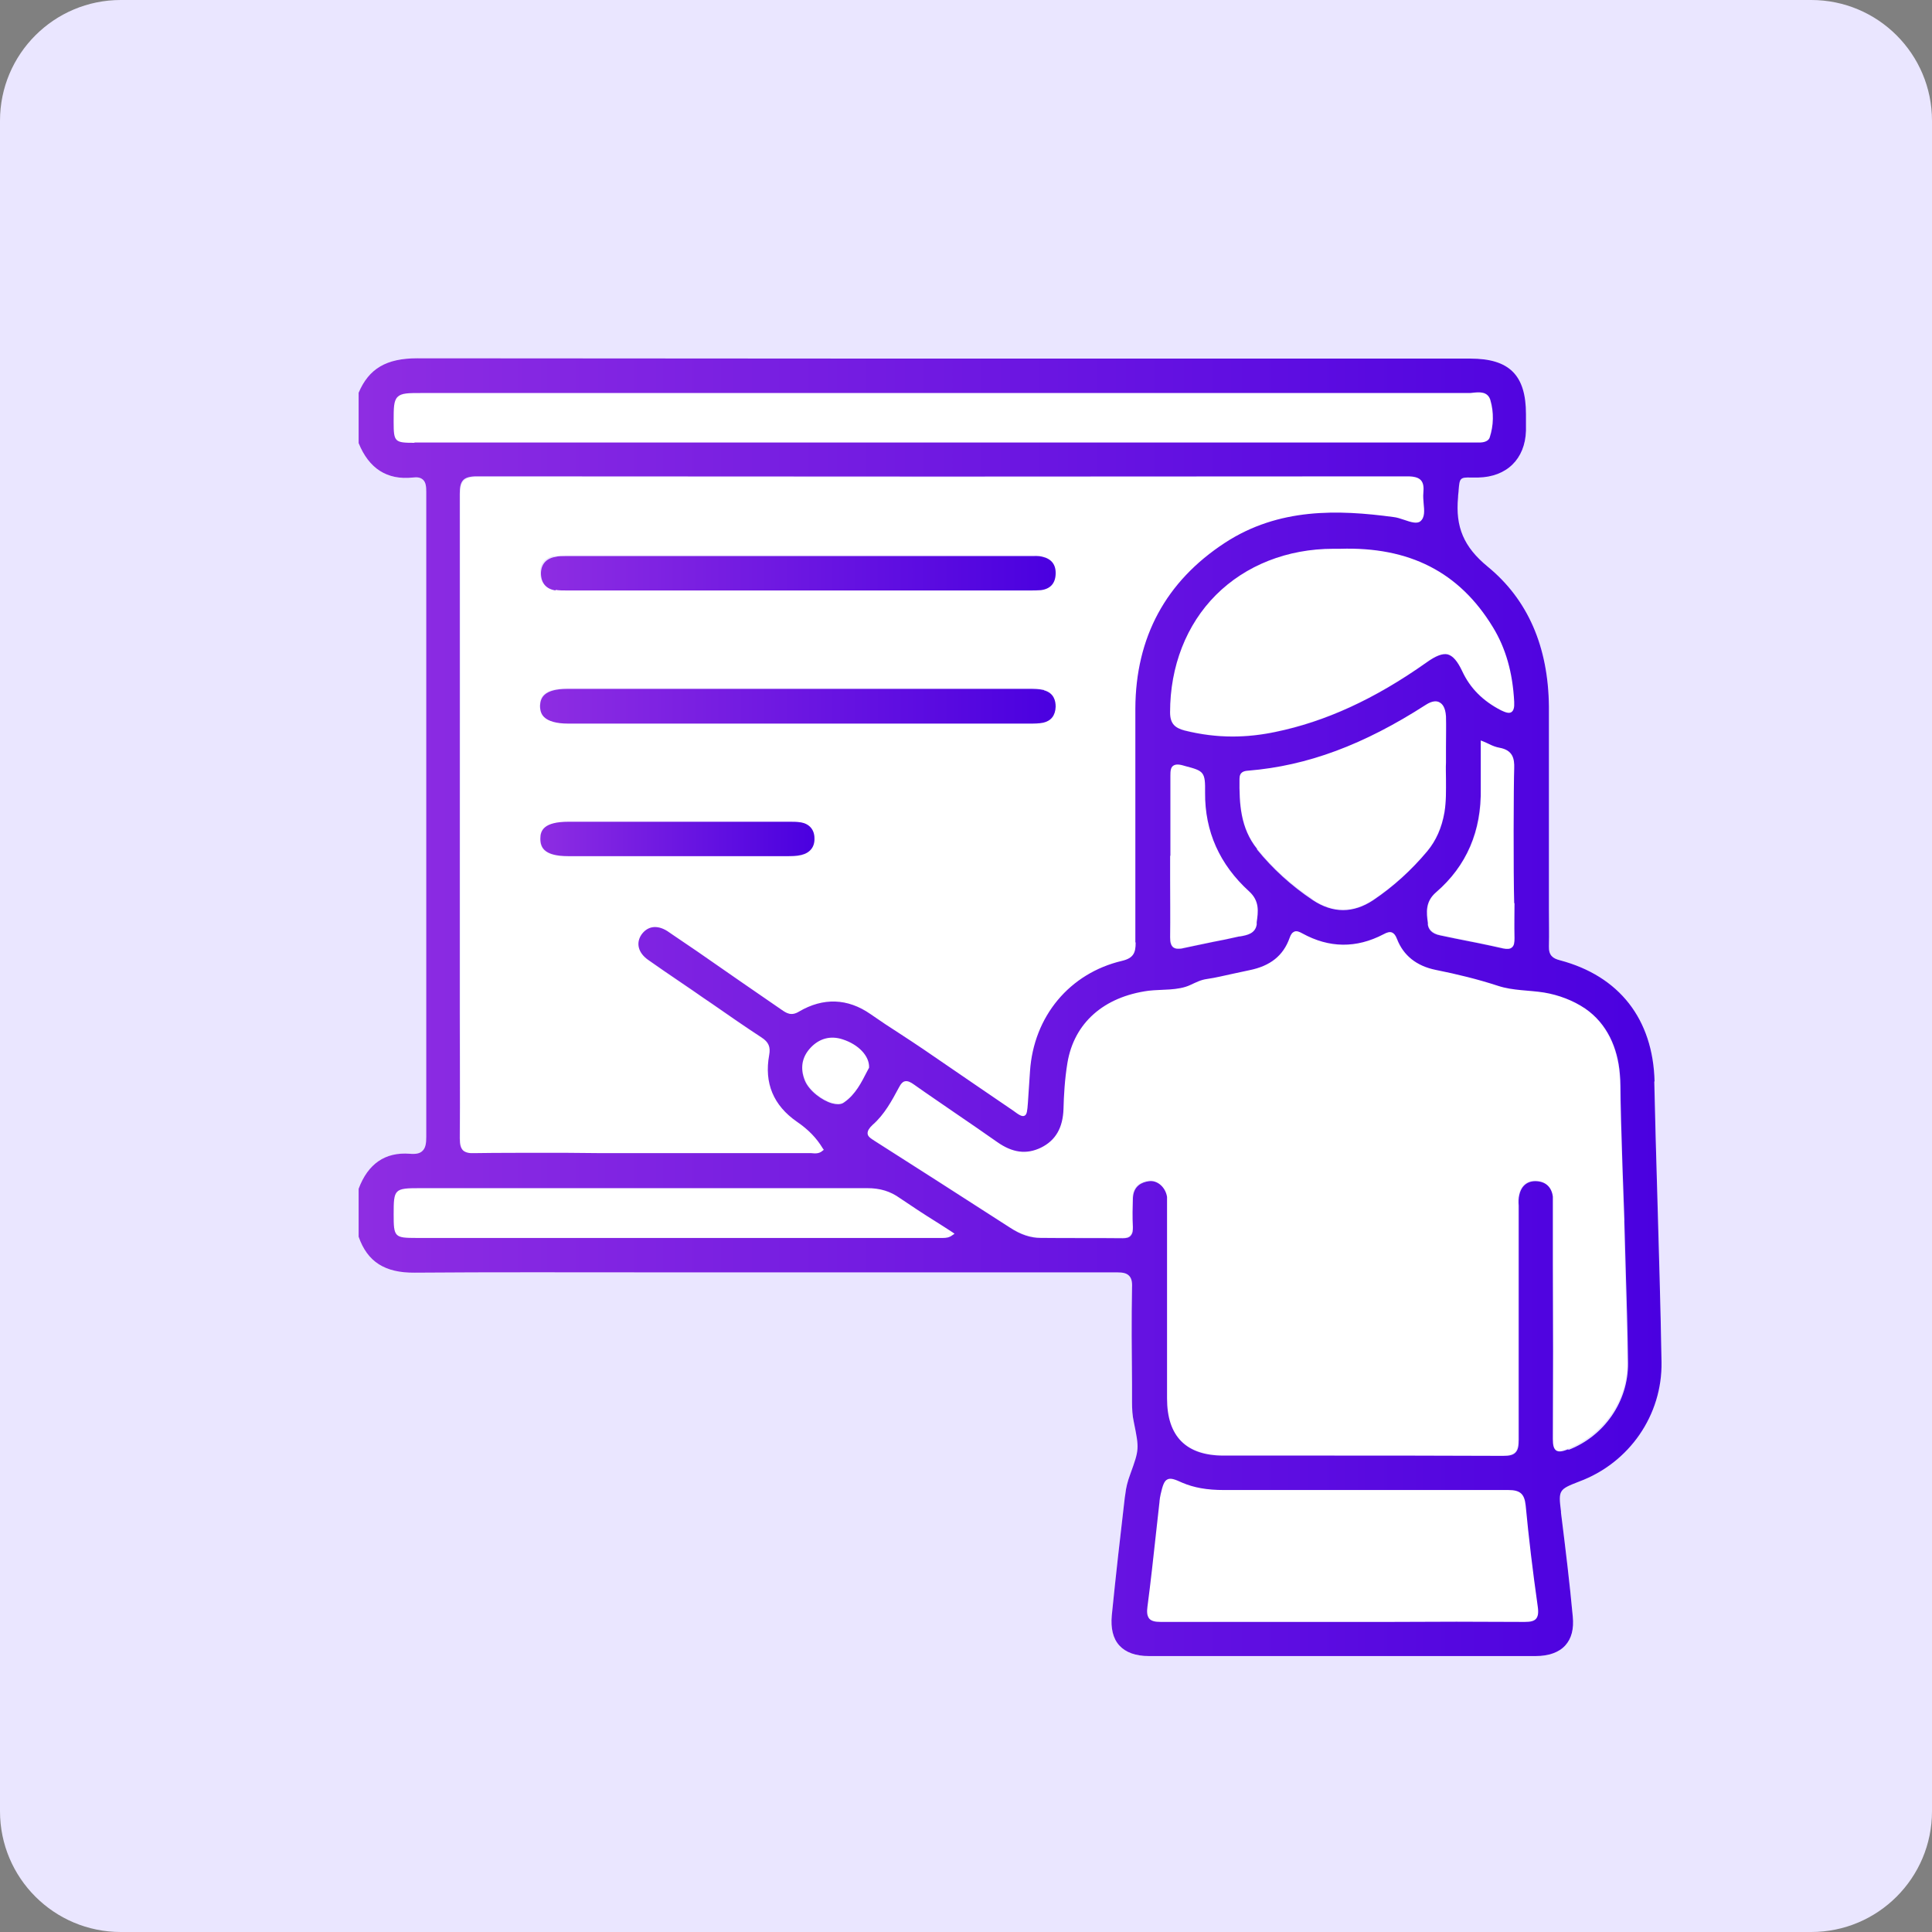<svg width="64" height="64" viewBox="0 0 64 64" fill="none" xmlns="http://www.w3.org/2000/svg">
<rect x="0" y="0" width="64" height="64" fill="#808080" stroke="none"/>
<path d="M60 0H4C1.791 0 0 1.791 0 4V60C0 62.209 1.791 64 4 64H60C62.209 64 64 62.209 64 60V4C64 1.791 62.209 0 60 0Z" fill="#EAE6FF"/>
<path d="M49.69 24.75C49.58 24.73 49.47 24.68 49.35 24.63C49.29 24.6 49.22 24.57 49.15 24.54L49.07 24.51V24.6C49.07 24.77 49.07 24.93 49.07 25.09C49.07 25.44 49.07 25.77 49.07 26.1C49.1 27.51 48.6 28.67 47.59 29.54C47.23 29.85 47.27 30.21 47.31 30.56V30.62C47.33 30.74 47.42 30.91 47.73 30.97L48.21 31.07C48.73 31.18 49.27 31.28 49.8 31.4C49.94 31.43 50.03 31.42 50.09 31.37C50.17 31.31 50.18 31.2 50.18 31.06C50.18 30.62 50.18 30.25 50.18 29.89C50.16 28.89 50.16 25.91 50.18 25.41C50.19 25.1 50.14 24.81 49.69 24.73V24.75Z" fill="white"/>
<path d="M26.86 34.69C26.57 35 26.51 35.38 26.67 35.77C26.81 36.12 27.25 36.44 27.57 36.53C27.64 36.55 27.71 36.56 27.77 36.56C27.85 36.56 27.92 36.54 27.97 36.5C28.35 36.24 28.55 35.83 28.73 35.48L28.79 35.35V35.32C28.81 34.94 28.45 34.56 27.92 34.39C27.51 34.26 27.15 34.36 26.86 34.67V34.69Z" fill="white"/>
<path d="M40.6 18.001C42.38 16.841 44.34 16.901 46.19 17.151C46.29 17.161 46.41 17.201 46.53 17.241C46.76 17.321 46.95 17.381 47.07 17.291C47.23 17.161 47.2 16.931 47.18 16.701C47.17 16.581 47.16 16.461 47.17 16.361C47.2 16.151 47.17 16.021 47.09 15.931C47.01 15.841 46.87 15.801 46.64 15.801C36.41 15.811 26.04 15.811 15.82 15.801C15.59 15.801 15.46 15.841 15.37 15.921C15.27 16.021 15.25 16.171 15.25 16.381C15.26 20.601 15.26 24.881 15.25 29.031V33.571C15.25 34.931 15.25 36.341 15.25 37.731C15.25 37.941 15.28 38.061 15.36 38.131C15.44 38.201 15.55 38.231 15.74 38.221C16.03 38.201 18.79 38.201 19.93 38.221H22.14C23.69 38.221 25.24 38.221 26.79 38.221C26.79 38.221 26.86 38.221 26.89 38.221C27.01 38.231 27.14 38.241 27.27 38.141L27.31 38.111L27.28 38.071C27.07 37.721 26.8 37.441 26.42 37.181C25.64 36.641 25.33 35.901 25.5 34.971C25.55 34.701 25.48 34.551 25.25 34.391C24.7 34.031 24.15 33.641 23.62 33.281C23.41 33.131 23.2 32.991 22.98 32.841C22.82 32.731 22.67 32.631 22.51 32.521C22.17 32.291 21.82 32.051 21.48 31.811C21.16 31.581 21.08 31.261 21.27 30.981C21.46 30.701 21.78 30.651 22.12 30.861C22.18 30.901 22.25 30.941 22.31 30.991L23.12 31.541C24.05 32.181 24.98 32.821 25.91 33.471C26.07 33.581 26.23 33.691 26.49 33.531C27.29 33.061 28.1 33.081 28.85 33.611C29.17 33.841 29.51 34.061 29.84 34.271C30.09 34.431 30.35 34.601 30.61 34.781C31.17 35.161 31.73 35.551 32.29 35.931C32.72 36.221 33.15 36.521 33.58 36.811C33.79 36.951 33.88 37.021 33.96 36.981C34.04 36.941 34.05 36.821 34.07 36.561C34.1 36.211 34.12 35.861 34.14 35.511C34.26 33.691 35.46 32.251 37.19 31.851C37.57 31.761 37.64 31.581 37.64 31.251C37.63 28.411 37.63 25.881 37.64 23.511C37.65 21.141 38.65 19.301 40.61 18.021L40.6 18.001ZM18.36 18.431C18.48 18.401 18.61 18.401 18.74 18.401H18.77C23.88 18.401 28.99 18.401 34.1 18.401H34.14C34.26 18.401 34.39 18.401 34.5 18.421C34.81 18.491 34.96 18.681 34.95 18.991C34.94 19.301 34.77 19.491 34.46 19.531C34.34 19.551 34.21 19.551 34.08 19.541H34C31.89 19.541 29.78 19.541 27.66 19.541H25.13C23.03 19.541 20.93 19.541 18.83 19.541H18.76C18.63 19.541 18.5 19.541 18.38 19.521C18.07 19.481 17.9 19.291 17.89 18.981C17.88 18.681 18.04 18.481 18.35 18.411L18.36 18.431ZM26.54 28.331C26.38 28.371 26.21 28.371 26.05 28.371C23.64 28.371 21.23 28.371 18.82 28.371C18.42 28.371 18.16 28.301 18.02 28.161C17.93 28.071 17.89 27.951 17.89 27.791C17.89 27.511 18.01 27.231 18.83 27.231H23.34C24.26 27.231 25.18 27.231 26.1 27.231H26.15C26.27 27.231 26.4 27.231 26.51 27.251C26.8 27.301 26.96 27.491 26.96 27.781C26.96 28.071 26.82 28.271 26.53 28.331H26.54ZM34.55 23.921C34.4 23.951 34.25 23.951 34.09 23.951H34.06C28.98 23.951 23.89 23.951 18.81 23.951C18.42 23.951 18.15 23.881 18.01 23.731C17.92 23.641 17.88 23.521 17.88 23.361C17.88 23.101 18 22.801 18.79 22.801H24.49H28C30.01 22.801 32.02 22.801 34.04 22.801H34.07C34.24 22.801 34.41 22.801 34.57 22.841C34.9 22.931 34.96 23.181 34.95 23.381C34.95 23.661 34.8 23.841 34.54 23.911L34.55 23.921Z" fill="white"/>
<path d="M38.87 31.369C38.87 31.369 38.96 31.419 39.03 31.419C39.08 31.419 39.14 31.419 39.21 31.399C39.54 31.319 39.88 31.249 40.21 31.189C40.47 31.139 40.72 31.089 40.98 31.029C41.02 31.029 41.06 31.009 41.1 31.009C41.32 30.969 41.59 30.929 41.63 30.619V30.539C41.69 30.199 41.74 29.839 41.39 29.519C40.41 28.629 39.92 27.529 39.93 26.249C39.93 25.549 39.89 25.519 39.28 25.369L39.21 25.349C39.04 25.309 38.94 25.309 38.87 25.359C38.79 25.419 38.78 25.529 38.78 25.689C38.78 26.339 38.78 26.999 38.78 27.629C38.78 27.869 38.78 28.109 38.78 28.339C38.78 28.589 38.78 28.849 38.78 29.099C38.78 29.739 38.78 30.389 38.78 31.039C38.78 31.209 38.81 31.309 38.88 31.369H38.87Z" fill="white"/>
<path d="M43.49 29.799C43.82 30.019 44.16 30.129 44.49 30.129C44.82 30.129 45.16 30.019 45.49 29.799C46.16 29.349 46.77 28.809 47.28 28.179C47.57 27.829 47.75 27.409 47.85 26.889C47.92 26.519 47.91 26.159 47.9 25.809C47.9 25.609 47.9 25.419 47.9 25.239C47.9 25.059 47.9 24.889 47.9 24.729C47.9 24.379 47.9 24.039 47.9 23.709C47.89 23.419 47.78 23.299 47.69 23.249C47.61 23.209 47.46 23.179 47.23 23.329C45.17 24.649 43.31 25.339 41.35 25.509C41.2 25.519 41.06 25.549 41.06 25.779C41.06 26.609 41.09 27.419 41.64 28.099C42.15 28.739 42.77 29.299 43.49 29.779V29.799Z" fill="white"/>
<path d="M48.93 14.66H49.03C49.24 14.66 49.31 14.57 49.34 14.49C49.47 14.09 49.48 13.66 49.36 13.25C49.27 12.96 48.99 12.99 48.79 13.01C48.73 13.01 48.68 13.02 48.63 13.02C38.36 13.02 28.09 13.02 17.81 13.02H13.96C13.51 13.02 13.29 13.02 13.16 13.15C13.03 13.28 13.03 13.51 13.03 13.97C13.03 14.64 13.06 14.67 13.72 14.67H48.64C48.73 14.67 48.83 14.67 48.92 14.67L48.93 14.66Z" fill="white"/>
<path d="M53.79 40.44V40.38C53.79 40.38 53.67 37 53.66 35.96C53.66 35.83 53.66 35.69 53.64 35.56C53.57 34.7 53.22 33.89 52.49 33.39C52.09 33.12 51.61 32.94 51.13 32.86C50.62 32.78 50.1 32.81 49.61 32.64C48.93 32.42 48.24 32.25 47.54 32.11C46.9 31.98 46.47 31.64 46.26 31.09C46.21 30.96 46.16 30.9 46.09 30.87C46.01 30.84 45.92 30.87 45.81 30.93C44.91 31.4 44.01 31.39 43.12 30.9C43.03 30.85 42.94 30.81 42.86 30.84C42.8 30.86 42.75 30.93 42.7 31.05C42.49 31.63 42.05 31.98 41.37 32.12C41.18 32.16 40.99 32.2 40.81 32.24C40.53 32.3 40.26 32.37 39.97 32.41C39.75 32.44 39.61 32.52 39.41 32.61C39.01 32.79 38.46 32.75 38.03 32.8C36.54 33 35.56 33.87 35.34 35.19C35.25 35.73 35.22 36.29 35.21 36.71C35.19 37.34 34.94 37.77 34.46 38C33.99 38.23 33.53 38.17 33.01 37.81C32.55 37.49 32.08 37.16 31.62 36.85C31.17 36.54 30.71 36.23 30.26 35.91C30.15 35.83 30.05 35.77 29.96 35.8C29.88 35.82 29.82 35.88 29.75 36.02C29.53 36.44 29.28 36.9 28.89 37.24C28.76 37.35 28.71 37.43 28.72 37.52C28.72 37.63 28.83 37.69 28.96 37.78C30.3 38.63 31.77 39.57 33.44 40.65C33.79 40.87 34.12 40.98 34.46 40.99C35.36 40.99 36.26 40.99 37.17 41C37.3 41 37.38 40.97 37.43 40.92C37.5 40.84 37.51 40.73 37.51 40.63C37.5 40.3 37.5 39.98 37.51 39.66C37.53 39.26 37.81 39.14 38.04 39.11C38.32 39.07 38.6 39.31 38.64 39.63C38.65 39.72 38.65 39.81 38.64 39.91C38.64 39.94 38.64 39.97 38.64 40.01V46.31C38.64 47.56 39.27 48.19 40.51 48.2H43.37C45.47 48.2 47.64 48.2 49.77 48.21C49.98 48.21 50.1 48.18 50.18 48.1C50.27 48.01 50.29 47.87 50.29 47.67C50.28 45.59 50.29 43.48 50.29 41.44V40.01V39.92C50.29 39.8 50.29 39.67 50.31 39.56C50.39 39.25 50.59 39.09 50.89 39.11C51.19 39.13 51.38 39.31 51.42 39.62C51.43 39.72 51.43 39.83 51.42 39.93C51.42 39.97 51.42 40 51.42 40.04V41.85C51.42 43.75 51.42 45.72 51.42 47.65C51.42 47.86 51.45 47.98 51.53 48.03C51.62 48.09 51.75 48.06 51.93 47.99C53.12 47.53 53.92 46.38 53.9 45.12C53.89 44.03 53.85 42.92 53.82 41.85C53.81 41.37 53.79 40.9 53.78 40.42L53.79 40.44Z" fill="white"/>
<path d="M31.02 40.479C30.6 40.209 30.2 39.959 29.81 39.689C29.49 39.469 29.14 39.359 28.73 39.359H28.72C26.11 39.369 23.45 39.359 20.88 39.359H19.75C19.66 39.359 19.57 39.359 19.48 39.359C18.38 39.359 16.67 39.359 16.59 39.359H16.57C15.96 39.359 15.34 39.359 14.73 39.359H13.91C13.06 39.359 13.04 39.379 13.04 40.229C13.04 40.979 13.07 41.009 13.79 41.009H14.87C20.26 41.009 25.65 41.009 31.04 41.009C31.07 41.009 31.1 41.009 31.13 41.009C31.17 41.009 31.2 41.009 31.24 41.009C31.34 41.009 31.44 40.989 31.56 40.909L31.63 40.859L31.56 40.809C31.38 40.699 31.21 40.579 31.03 40.469L31.02 40.479Z" fill="white"/>
<path d="M44.17 18.17C42.64 18.17 41.26 18.71 40.28 19.7C39.3 20.68 38.76 22.06 38.76 23.59C38.76 23.99 38.94 24.11 39.24 24.19C39.76 24.32 40.29 24.39 40.83 24.39C41.29 24.39 41.76 24.34 42.24 24.24C43.9 23.9 45.54 23.15 47.25 21.94C47.57 21.71 47.79 21.63 47.96 21.67C48.13 21.71 48.27 21.88 48.44 22.23C48.71 22.79 49.13 23.21 49.72 23.52C49.85 23.59 49.98 23.64 50.07 23.58C50.14 23.53 50.17 23.43 50.16 23.24C50.11 22.27 49.88 21.46 49.45 20.76C48.34 18.94 46.69 18.1 44.4 18.17H44.17Z" fill="white"/>
<path d="M50.54 49.86C50.5 49.48 50.36 49.35 49.97 49.35C47.73 49.35 45.46 49.35 43.26 49.35C42.35 49.35 41.45 49.35 40.55 49.35C39.98 49.35 39.55 49.28 39.17 49.11C38.93 49.01 38.78 48.95 38.67 49C38.56 49.06 38.51 49.22 38.45 49.48C38.43 49.56 38.42 49.64 38.41 49.72V49.74C38.37 50.07 38.33 50.4 38.3 50.73C38.21 51.55 38.11 52.39 38.01 53.22C37.99 53.37 37.99 53.51 38.07 53.61C38.14 53.69 38.26 53.72 38.45 53.72C39.95 53.71 41.47 53.71 42.95 53.72C43.98 53.72 45.01 53.72 46.03 53.72C47.49 53.72 49 53.72 50.49 53.72H50.51C50.71 53.72 50.83 53.69 50.89 53.61C50.96 53.53 50.98 53.41 50.95 53.2C50.79 52 50.66 50.91 50.55 49.85L50.54 49.86Z" fill="white"/>
<path d="M54.81 35.829C54.76 33.759 53.64 32.329 51.67 31.809C51.44 31.749 51.3 31.649 51.31 31.349C51.32 30.929 51.31 30.519 51.31 30.109C51.31 30.059 51.31 29.999 51.31 29.949C51.31 29.539 51.31 26.169 51.31 25.759C51.31 24.989 51.31 24.189 51.31 23.409C51.29 21.419 50.61 19.859 49.28 18.769C48.49 18.119 48.21 17.459 48.3 16.479C48.3 16.379 48.32 16.299 48.32 16.229C48.35 15.839 48.37 15.809 48.73 15.819C48.8 15.819 48.88 15.819 48.97 15.819C49.91 15.799 50.52 15.209 50.55 14.269C50.55 14.139 50.55 14.009 50.55 13.879V13.719C50.55 12.429 50 11.879 48.71 11.879H41.57C32.48 11.879 23.07 11.879 13.82 11.869C12.8 11.869 12.22 12.209 11.88 13.009V14.679C12.22 15.519 12.82 15.909 13.67 15.819C13.83 15.799 13.93 15.819 14.01 15.889C14.11 15.979 14.12 16.129 14.12 16.299C14.12 17.919 14.12 19.539 14.12 21.159V22.669V25.629C14.12 29.569 14.12 33.649 14.12 37.659C14.12 37.869 14.1 38.029 13.99 38.129C13.91 38.209 13.77 38.239 13.57 38.219C12.76 38.159 12.19 38.549 11.88 39.379V40.969C12.17 41.799 12.75 42.169 13.74 42.159C16.32 42.139 18.94 42.149 21.48 42.149C22.45 42.149 23.42 42.149 24.4 42.149H26.98C30.26 42.149 33.66 42.149 37 42.149C37.21 42.149 37.32 42.179 37.4 42.259C37.48 42.339 37.51 42.459 37.5 42.649C37.48 43.719 37.49 44.799 37.5 45.849V46.449C37.5 46.659 37.51 46.889 37.56 47.109C37.74 47.999 37.74 48.009 37.44 48.839C37.35 49.079 37.3 49.289 37.28 49.479L37.26 49.609C37.11 50.889 36.96 52.209 36.83 53.509C36.79 53.939 36.87 54.279 37.08 54.509C37.29 54.739 37.62 54.859 38.06 54.859C42.33 54.859 46.6 54.859 50.87 54.859C51.3 54.859 51.64 54.739 51.85 54.509C52.06 54.279 52.14 53.959 52.1 53.549C52 52.469 51.87 51.389 51.71 50.109V50.069C51.62 49.359 51.64 49.339 52.31 49.079C53.98 48.459 55.07 46.869 55.04 45.119C55.01 43.269 54.95 41.399 54.9 39.579C54.86 38.329 54.83 37.069 54.8 35.819L54.81 35.829ZM50.17 29.909C50.17 30.259 50.16 30.629 50.17 31.079C50.17 31.219 50.16 31.329 50.08 31.389C50.02 31.439 49.93 31.449 49.79 31.419C49.26 31.299 48.72 31.189 48.2 31.089L47.72 30.989C47.4 30.929 47.32 30.759 47.3 30.639V30.579C47.25 30.229 47.21 29.869 47.57 29.559C48.58 28.689 49.08 27.529 49.05 26.119C49.05 25.789 49.05 25.459 49.05 25.109C49.05 24.949 49.05 24.779 49.05 24.619V24.529L49.13 24.559C49.2 24.589 49.27 24.619 49.33 24.649C49.45 24.709 49.56 24.749 49.67 24.769C50.12 24.849 50.17 25.139 50.16 25.449C50.14 25.959 50.13 28.929 50.16 29.929L50.17 29.909ZM38.77 28.349C38.77 28.109 38.77 27.869 38.77 27.639C38.77 26.999 38.77 26.339 38.77 25.699C38.77 25.539 38.78 25.429 38.86 25.369C38.93 25.319 39.03 25.309 39.2 25.359L39.27 25.379C39.88 25.539 39.93 25.569 39.92 26.259C39.91 27.539 40.4 28.639 41.38 29.529C41.73 29.849 41.68 30.199 41.63 30.549V30.629C41.58 30.929 41.31 30.979 41.09 31.019C41.05 31.019 41.01 31.029 40.97 31.039C40.72 31.099 40.46 31.149 40.2 31.199C39.87 31.269 39.53 31.339 39.2 31.409C39.13 31.429 39.07 31.429 39.02 31.429C38.95 31.429 38.9 31.409 38.86 31.379C38.79 31.319 38.76 31.219 38.76 31.049C38.77 30.399 38.76 29.749 38.76 29.109C38.76 28.859 38.76 28.599 38.76 28.349H38.77ZM41.64 28.119C41.09 27.429 41.05 26.629 41.06 25.799C41.06 25.569 41.21 25.539 41.35 25.529C43.31 25.369 45.18 24.669 47.23 23.349C47.46 23.199 47.61 23.219 47.69 23.269C47.78 23.319 47.88 23.429 47.9 23.729C47.91 24.059 47.9 24.389 47.9 24.749C47.9 24.909 47.9 25.079 47.9 25.259C47.89 25.439 47.9 25.629 47.9 25.829C47.9 26.179 47.91 26.539 47.85 26.909C47.76 27.429 47.57 27.849 47.28 28.199C46.76 28.819 46.16 29.369 45.49 29.819C45.16 30.039 44.82 30.149 44.49 30.149C44.16 30.149 43.82 30.039 43.49 29.819C42.77 29.339 42.15 28.769 41.64 28.139V28.119ZM49.45 20.769C49.88 21.469 50.11 22.279 50.16 23.249C50.17 23.439 50.14 23.539 50.07 23.589C49.98 23.649 49.85 23.589 49.72 23.529C49.12 23.219 48.7 22.799 48.44 22.239C48.28 21.899 48.13 21.729 47.96 21.679C47.79 21.639 47.57 21.719 47.25 21.949C45.54 23.159 43.9 23.909 42.24 24.249C41.76 24.349 41.29 24.399 40.83 24.399C40.29 24.399 39.76 24.329 39.24 24.199C38.95 24.119 38.76 23.999 38.76 23.599C38.76 22.069 39.3 20.689 40.28 19.709C41.26 18.729 42.64 18.179 44.17 18.179H44.4C46.69 18.109 48.34 18.949 49.45 20.769ZM37.62 31.229C37.62 31.559 37.55 31.739 37.17 31.829C35.43 32.239 34.24 33.669 34.12 35.489C34.1 35.839 34.07 36.189 34.05 36.539C34.03 36.799 34.02 36.919 33.94 36.959C33.86 36.999 33.76 36.939 33.56 36.789C33.13 36.499 32.7 36.199 32.27 35.909C31.71 35.529 31.15 35.139 30.59 34.759C30.34 34.589 30.08 34.419 29.82 34.249C29.49 34.039 29.16 33.819 28.83 33.589C28.08 33.069 27.27 33.039 26.47 33.509C26.21 33.669 26.05 33.559 25.89 33.449C24.96 32.809 24.03 32.169 23.1 31.519L22.29 30.969C22.23 30.929 22.16 30.879 22.1 30.839C21.76 30.629 21.45 30.679 21.25 30.959C21.06 31.239 21.14 31.559 21.46 31.789C21.8 32.029 22.15 32.269 22.49 32.499C22.65 32.609 22.8 32.709 22.96 32.819C23.17 32.969 23.38 33.109 23.6 33.259C24.13 33.629 24.68 34.009 25.23 34.369C25.46 34.519 25.53 34.679 25.48 34.949C25.31 35.879 25.62 36.619 26.4 37.159C26.78 37.419 27.05 37.699 27.26 38.049L27.29 38.089L27.25 38.119C27.13 38.229 26.99 38.209 26.87 38.199C26.84 38.199 26.8 38.199 26.77 38.199C25.22 38.199 23.67 38.199 22.12 38.199H19.91C18.77 38.179 16.01 38.189 15.72 38.199C15.54 38.209 15.42 38.179 15.34 38.109C15.26 38.029 15.23 37.909 15.23 37.709C15.24 36.319 15.23 34.909 15.23 33.549V32.129V29.009C15.23 24.859 15.23 20.579 15.23 16.359C15.23 16.159 15.25 15.999 15.35 15.899C15.43 15.819 15.57 15.779 15.8 15.779C26.03 15.789 36.4 15.789 46.62 15.779C46.85 15.779 46.99 15.819 47.07 15.909C47.15 15.999 47.17 16.129 47.15 16.339C47.14 16.439 47.15 16.559 47.16 16.679C47.18 16.899 47.21 17.139 47.05 17.269C46.94 17.359 46.74 17.299 46.51 17.219C46.39 17.179 46.27 17.139 46.17 17.129C44.32 16.879 42.36 16.819 40.58 17.979C38.62 19.259 37.62 21.109 37.61 23.469C37.61 25.829 37.61 28.359 37.61 31.209L37.62 31.229ZM28.79 35.339V35.369L28.72 35.499C28.54 35.849 28.34 36.259 27.96 36.519C27.91 36.559 27.84 36.579 27.76 36.579C27.7 36.579 27.64 36.569 27.56 36.549C27.24 36.459 26.8 36.139 26.66 35.789C26.5 35.389 26.56 35.019 26.85 34.709C27.14 34.399 27.51 34.299 27.91 34.429C28.44 34.599 28.8 34.979 28.79 35.359V35.339ZM13.73 14.669C13.07 14.669 13.04 14.639 13.04 13.969C13.04 13.509 13.04 13.279 13.17 13.149C13.3 13.019 13.52 13.019 13.97 13.019H17.82C28.09 13.019 38.36 13.019 48.64 13.019C48.69 13.019 48.74 13.019 48.8 13.009C49 12.989 49.28 12.959 49.37 13.249C49.49 13.659 49.48 14.089 49.35 14.489C49.33 14.559 49.25 14.649 49.04 14.659H48.94C48.85 14.659 48.75 14.659 48.66 14.659H13.73V14.669ZM31.56 40.909C31.45 40.999 31.34 41.009 31.24 41.009C31.2 41.009 31.17 41.009 31.13 41.009C31.1 41.009 31.07 41.009 31.04 41.009C25.65 41.009 20.26 41.009 14.87 41.009H13.79C13.07 41.009 13.04 40.979 13.04 40.229C13.04 39.389 13.06 39.359 13.91 39.359H14.73C15.34 39.359 15.96 39.359 16.57 39.359H16.59C16.67 39.359 18.37 39.359 19.48 39.359C19.57 39.359 19.66 39.359 19.75 39.359H20.88C23.45 39.359 26.11 39.359 28.72 39.359H28.73C29.15 39.359 29.49 39.459 29.81 39.689C30.21 39.959 30.6 40.219 31.02 40.479C31.19 40.589 31.37 40.699 31.55 40.819L31.62 40.869L31.55 40.919L31.56 40.909ZM50.89 53.619C50.82 53.699 50.71 53.729 50.51 53.729H50.49C49 53.719 47.49 53.719 46.03 53.729C45 53.729 43.98 53.729 42.95 53.729C41.48 53.729 39.95 53.729 38.45 53.729C38.26 53.729 38.14 53.699 38.07 53.619C37.99 53.519 37.99 53.379 38.01 53.229C38.12 52.399 38.21 51.559 38.3 50.739C38.34 50.409 38.37 50.079 38.41 49.749V49.729C38.42 49.649 38.43 49.569 38.45 49.489C38.51 49.229 38.56 49.059 38.67 49.009C38.78 48.949 38.93 49.009 39.17 49.119C39.55 49.279 39.97 49.359 40.55 49.359C41.45 49.359 42.36 49.359 43.26 49.359C45.46 49.359 47.73 49.359 49.97 49.359C50.36 49.359 50.5 49.489 50.54 49.869C50.64 50.929 50.77 52.019 50.94 53.219C50.97 53.429 50.95 53.549 50.88 53.629L50.89 53.619ZM51.95 48.009C51.77 48.079 51.64 48.109 51.55 48.049C51.47 47.989 51.44 47.879 51.44 47.669C51.45 45.739 51.45 43.769 51.44 41.869V40.059C51.44 40.059 51.44 39.989 51.44 39.949C51.44 39.849 51.44 39.739 51.44 39.639C51.4 39.329 51.21 39.149 50.91 39.129C50.61 39.109 50.4 39.269 50.33 39.579C50.3 39.689 50.3 39.819 50.31 39.939V40.029V41.459C50.31 43.499 50.31 45.609 50.31 47.689C50.31 47.889 50.29 48.029 50.2 48.119C50.12 48.199 50 48.229 49.79 48.229C47.66 48.219 45.49 48.219 43.39 48.219H40.53C39.29 48.219 38.66 47.579 38.66 46.329V40.029C38.66 40.029 38.66 39.969 38.66 39.929C38.66 39.829 38.66 39.739 38.66 39.649C38.61 39.329 38.34 39.089 38.06 39.129C37.83 39.159 37.55 39.279 37.53 39.679C37.52 39.989 37.51 40.319 37.53 40.649C37.53 40.739 37.53 40.859 37.45 40.939C37.4 40.999 37.31 41.019 37.19 41.019C36.29 41.009 35.39 41.019 34.48 41.009C34.14 41.009 33.81 40.899 33.46 40.669C31.78 39.589 30.32 38.649 28.98 37.799C28.84 37.709 28.74 37.649 28.74 37.539C28.74 37.459 28.79 37.369 28.91 37.259C29.3 36.919 29.55 36.449 29.77 36.039C29.84 35.899 29.91 35.829 29.98 35.819C30.07 35.799 30.17 35.849 30.28 35.929C30.73 36.249 31.18 36.549 31.64 36.869C32.1 37.179 32.57 37.509 33.03 37.829C33.54 38.189 34 38.249 34.48 38.019C34.97 37.779 35.21 37.359 35.23 36.729C35.24 36.309 35.27 35.749 35.36 35.209C35.58 33.889 36.56 33.019 38.05 32.819C38.48 32.769 39.03 32.819 39.43 32.629C39.63 32.539 39.77 32.459 39.99 32.429C40.27 32.389 40.55 32.319 40.83 32.259C41.02 32.219 41.21 32.179 41.39 32.139C42.08 31.999 42.51 31.659 42.72 31.069C42.76 30.949 42.81 30.889 42.88 30.859C42.96 30.829 43.05 30.869 43.14 30.919C44.03 31.409 44.93 31.419 45.83 30.949C45.94 30.889 46.03 30.859 46.11 30.889C46.18 30.919 46.23 30.979 46.28 31.109C46.49 31.649 46.92 31.999 47.56 32.129C48.26 32.269 48.96 32.439 49.63 32.659C50.12 32.819 50.65 32.799 51.15 32.879C51.63 32.959 52.11 33.139 52.51 33.409C53.24 33.909 53.59 34.719 53.66 35.579C53.67 35.709 53.68 35.849 53.68 35.979C53.68 37.019 53.81 40.399 53.81 40.399V40.459C53.82 40.939 53.84 41.409 53.85 41.889C53.88 42.959 53.92 44.069 53.93 45.159C53.94 46.419 53.15 47.569 51.96 48.029L51.95 48.009Z" fill="white"/>
<path d="M54.81 35.829C54.76 33.759 53.64 32.329 51.67 31.809C51.44 31.749 51.3 31.649 51.31 31.349C51.32 30.929 51.31 30.519 51.31 30.109C51.31 30.059 51.31 29.999 51.31 29.949C51.31 29.539 51.31 26.169 51.31 25.759C51.31 24.989 51.31 24.189 51.31 23.409C51.29 21.419 50.61 19.859 49.28 18.769C48.49 18.119 48.21 17.459 48.3 16.479C48.3 16.379 48.32 16.299 48.32 16.229C48.35 15.839 48.37 15.809 48.73 15.819C48.8 15.819 48.88 15.819 48.97 15.819C49.91 15.799 50.52 15.209 50.55 14.269C50.55 14.139 50.55 14.009 50.55 13.879V13.719C50.55 12.429 50 11.879 48.71 11.879H41.57C32.48 11.879 23.07 11.879 13.82 11.869C12.8 11.869 12.22 12.209 11.88 13.009V14.679C12.22 15.519 12.82 15.909 13.67 15.819C13.83 15.799 13.93 15.819 14.01 15.889C14.11 15.979 14.12 16.129 14.12 16.299C14.12 17.919 14.12 19.539 14.12 21.159V22.669V25.629C14.12 29.569 14.12 33.649 14.12 37.659C14.12 37.869 14.1 38.029 13.99 38.129C13.91 38.209 13.77 38.239 13.57 38.219C12.76 38.159 12.19 38.549 11.88 39.379V40.969C12.17 41.799 12.75 42.169 13.74 42.159C16.32 42.139 18.94 42.149 21.48 42.149C22.45 42.149 23.42 42.149 24.4 42.149H26.98C30.26 42.149 33.66 42.149 37 42.149C37.21 42.149 37.32 42.179 37.4 42.259C37.48 42.339 37.51 42.459 37.5 42.649C37.48 43.719 37.49 44.799 37.5 45.849V46.449C37.5 46.659 37.51 46.889 37.56 47.109C37.74 47.999 37.74 48.009 37.44 48.839C37.35 49.079 37.3 49.289 37.28 49.479L37.26 49.609C37.11 50.889 36.96 52.209 36.83 53.509C36.79 53.939 36.87 54.279 37.08 54.509C37.29 54.739 37.62 54.859 38.06 54.859C42.33 54.859 46.6 54.859 50.87 54.859C51.3 54.859 51.64 54.739 51.85 54.509C52.06 54.279 52.14 53.959 52.1 53.549C52 52.469 51.87 51.389 51.71 50.109V50.069C51.62 49.359 51.64 49.339 52.31 49.079C53.98 48.459 55.07 46.869 55.04 45.119C55.01 43.269 54.95 41.399 54.9 39.579C54.86 38.329 54.83 37.069 54.8 35.819L54.81 35.829ZM50.17 29.909C50.17 30.259 50.16 30.629 50.17 31.079C50.17 31.219 50.16 31.329 50.08 31.389C50.02 31.439 49.93 31.449 49.79 31.419C49.26 31.299 48.72 31.189 48.2 31.089L47.72 30.989C47.4 30.929 47.32 30.759 47.3 30.639V30.579C47.25 30.229 47.21 29.869 47.57 29.559C48.58 28.689 49.08 27.529 49.05 26.119C49.05 25.789 49.05 25.459 49.05 25.109C49.05 24.949 49.05 24.779 49.05 24.619V24.529L49.13 24.559C49.2 24.589 49.27 24.619 49.33 24.649C49.45 24.709 49.56 24.749 49.67 24.769C50.12 24.849 50.17 25.139 50.16 25.449C50.14 25.959 50.13 28.929 50.16 29.929L50.17 29.909ZM38.77 28.349C38.77 28.109 38.77 27.869 38.77 27.639C38.77 26.999 38.77 26.339 38.77 25.699C38.77 25.539 38.78 25.429 38.86 25.369C38.93 25.319 39.03 25.309 39.2 25.359L39.27 25.379C39.88 25.539 39.93 25.569 39.92 26.259C39.91 27.539 40.4 28.639 41.38 29.529C41.73 29.849 41.68 30.199 41.63 30.549V30.629C41.58 30.929 41.31 30.979 41.09 31.019C41.05 31.019 41.01 31.029 40.97 31.039C40.72 31.099 40.46 31.149 40.2 31.199C39.87 31.269 39.53 31.339 39.2 31.409C39.13 31.429 39.07 31.429 39.02 31.429C38.95 31.429 38.9 31.409 38.86 31.379C38.79 31.319 38.76 31.219 38.76 31.049C38.77 30.399 38.76 29.749 38.76 29.109C38.76 28.859 38.76 28.599 38.76 28.349H38.77ZM41.64 28.119C41.09 27.429 41.05 26.629 41.06 25.799C41.06 25.569 41.21 25.539 41.35 25.529C43.31 25.369 45.18 24.669 47.23 23.349C47.46 23.199 47.61 23.219 47.69 23.269C47.78 23.319 47.88 23.429 47.9 23.729C47.91 24.059 47.9 24.389 47.9 24.749C47.9 24.909 47.9 25.079 47.9 25.259C47.89 25.439 47.9 25.629 47.9 25.829C47.9 26.179 47.91 26.539 47.85 26.909C47.76 27.429 47.57 27.849 47.28 28.199C46.76 28.819 46.16 29.369 45.49 29.819C45.16 30.039 44.82 30.149 44.49 30.149C44.16 30.149 43.82 30.039 43.49 29.819C42.77 29.339 42.15 28.769 41.64 28.139V28.119ZM49.45 20.769C49.88 21.469 50.11 22.279 50.16 23.249C50.17 23.439 50.14 23.539 50.07 23.589C49.98 23.649 49.85 23.589 49.72 23.529C49.12 23.219 48.7 22.799 48.44 22.239C48.28 21.899 48.13 21.729 47.96 21.679C47.79 21.639 47.57 21.719 47.25 21.949C45.54 23.159 43.9 23.909 42.24 24.249C41.76 24.349 41.29 24.399 40.83 24.399C40.29 24.399 39.76 24.329 39.24 24.199C38.95 24.119 38.76 23.999 38.76 23.599C38.76 22.069 39.3 20.689 40.28 19.709C41.26 18.729 42.64 18.179 44.17 18.179H44.4C46.69 18.109 48.34 18.949 49.45 20.769ZM37.62 31.229C37.62 31.559 37.55 31.739 37.17 31.829C35.43 32.239 34.24 33.669 34.12 35.489C34.1 35.839 34.07 36.189 34.05 36.539C34.03 36.799 34.02 36.919 33.94 36.959C33.86 36.999 33.76 36.939 33.56 36.789C33.13 36.499 32.7 36.199 32.27 35.909C31.71 35.529 31.15 35.139 30.59 34.759C30.34 34.589 30.08 34.419 29.82 34.249C29.49 34.039 29.16 33.819 28.83 33.589C28.08 33.069 27.27 33.039 26.47 33.509C26.21 33.669 26.05 33.559 25.89 33.449C24.96 32.809 24.03 32.169 23.1 31.519L22.29 30.969C22.23 30.929 22.16 30.879 22.1 30.839C21.76 30.629 21.45 30.679 21.25 30.959C21.06 31.239 21.14 31.559 21.46 31.789C21.8 32.029 22.15 32.269 22.49 32.499C22.65 32.609 22.8 32.709 22.96 32.819C23.17 32.969 23.38 33.109 23.6 33.259C24.13 33.629 24.68 34.009 25.23 34.369C25.46 34.519 25.53 34.679 25.48 34.949C25.31 35.879 25.62 36.619 26.4 37.159C26.78 37.419 27.05 37.699 27.26 38.049L27.29 38.089L27.25 38.119C27.13 38.229 26.99 38.209 26.87 38.199C26.84 38.199 26.8 38.199 26.77 38.199C25.22 38.199 23.67 38.199 22.12 38.199H19.91C18.77 38.179 16.01 38.189 15.72 38.199C15.54 38.209 15.42 38.179 15.34 38.109C15.26 38.029 15.23 37.909 15.23 37.709C15.24 36.319 15.23 34.909 15.23 33.549V32.129V29.009C15.23 24.859 15.23 20.579 15.23 16.359C15.23 16.159 15.25 15.999 15.35 15.899C15.43 15.819 15.57 15.779 15.8 15.779C26.03 15.789 36.4 15.789 46.62 15.779C46.85 15.779 46.99 15.819 47.07 15.909C47.15 15.999 47.17 16.129 47.15 16.339C47.14 16.439 47.15 16.559 47.16 16.679C47.18 16.899 47.21 17.139 47.05 17.269C46.94 17.359 46.74 17.299 46.51 17.219C46.39 17.179 46.27 17.139 46.17 17.129C44.32 16.879 42.36 16.819 40.58 17.979C38.62 19.259 37.62 21.109 37.61 23.469C37.61 25.829 37.61 28.359 37.61 31.209L37.62 31.229ZM28.79 35.339V35.369L28.72 35.499C28.54 35.849 28.34 36.259 27.96 36.519C27.91 36.559 27.84 36.579 27.76 36.579C27.7 36.579 27.64 36.569 27.56 36.549C27.24 36.459 26.8 36.139 26.66 35.789C26.5 35.389 26.56 35.019 26.85 34.709C27.14 34.399 27.51 34.299 27.91 34.429C28.44 34.599 28.8 34.979 28.79 35.359V35.339ZM13.73 14.669C13.07 14.669 13.04 14.639 13.04 13.969C13.04 13.509 13.04 13.279 13.17 13.149C13.3 13.019 13.52 13.019 13.97 13.019H17.82C28.09 13.019 38.36 13.019 48.64 13.019C48.69 13.019 48.74 13.019 48.8 13.009C49 12.989 49.28 12.959 49.37 13.249C49.49 13.659 49.48 14.089 49.35 14.489C49.33 14.559 49.25 14.649 49.04 14.659H48.94C48.85 14.659 48.75 14.659 48.66 14.659H13.73V14.669ZM31.56 40.909C31.45 40.999 31.34 41.009 31.24 41.009C31.2 41.009 31.17 41.009 31.13 41.009C31.1 41.009 31.07 41.009 31.04 41.009C25.65 41.009 20.26 41.009 14.87 41.009H13.79C13.07 41.009 13.04 40.979 13.04 40.229C13.04 39.389 13.06 39.359 13.91 39.359H14.73C15.34 39.359 15.96 39.359 16.57 39.359H16.59C16.67 39.359 18.37 39.359 19.48 39.359C19.57 39.359 19.66 39.359 19.75 39.359H20.88C23.45 39.359 26.11 39.359 28.72 39.359H28.73C29.15 39.359 29.49 39.459 29.81 39.689C30.21 39.959 30.6 40.219 31.02 40.479C31.19 40.589 31.37 40.699 31.55 40.819L31.62 40.869L31.55 40.919L31.56 40.909ZM50.89 53.619C50.82 53.699 50.71 53.729 50.51 53.729H50.49C49 53.719 47.49 53.719 46.03 53.729C45 53.729 43.98 53.729 42.95 53.729C41.48 53.729 39.95 53.729 38.45 53.729C38.26 53.729 38.14 53.699 38.07 53.619C37.99 53.519 37.99 53.379 38.01 53.229C38.12 52.399 38.21 51.559 38.3 50.739C38.34 50.409 38.37 50.079 38.41 49.749V49.729C38.42 49.649 38.43 49.569 38.45 49.489C38.51 49.229 38.56 49.059 38.67 49.009C38.78 48.949 38.93 49.009 39.17 49.119C39.55 49.279 39.97 49.359 40.55 49.359C41.45 49.359 42.36 49.359 43.26 49.359C45.46 49.359 47.73 49.359 49.97 49.359C50.36 49.359 50.5 49.489 50.54 49.869C50.64 50.929 50.77 52.019 50.94 53.219C50.97 53.429 50.95 53.549 50.88 53.629L50.89 53.619ZM51.95 48.009C51.77 48.079 51.64 48.109 51.55 48.049C51.47 47.989 51.44 47.879 51.44 47.669C51.45 45.739 51.45 43.769 51.44 41.869V40.059C51.44 40.059 51.44 39.989 51.44 39.949C51.44 39.849 51.44 39.739 51.44 39.639C51.4 39.329 51.21 39.149 50.91 39.129C50.61 39.109 50.4 39.269 50.33 39.579C50.3 39.689 50.3 39.819 50.31 39.939V40.029V41.459C50.31 43.499 50.31 45.609 50.31 47.689C50.31 47.889 50.29 48.029 50.2 48.119C50.12 48.199 50 48.229 49.79 48.229C47.66 48.219 45.49 48.219 43.39 48.219H40.53C39.29 48.219 38.66 47.579 38.66 46.329V40.029C38.66 40.029 38.66 39.969 38.66 39.929C38.66 39.829 38.66 39.739 38.66 39.649C38.61 39.329 38.34 39.089 38.06 39.129C37.83 39.159 37.55 39.279 37.53 39.679C37.52 39.989 37.51 40.319 37.53 40.649C37.53 40.739 37.53 40.859 37.45 40.939C37.4 40.999 37.31 41.019 37.19 41.019C36.29 41.009 35.39 41.019 34.48 41.009C34.14 41.009 33.81 40.899 33.46 40.669C31.78 39.589 30.32 38.649 28.98 37.799C28.84 37.709 28.74 37.649 28.74 37.539C28.74 37.459 28.79 37.369 28.91 37.259C29.3 36.919 29.55 36.449 29.77 36.039C29.84 35.899 29.91 35.829 29.98 35.819C30.07 35.799 30.17 35.849 30.28 35.929C30.73 36.249 31.18 36.549 31.64 36.869C32.1 37.179 32.57 37.509 33.03 37.829C33.54 38.189 34 38.249 34.48 38.019C34.97 37.779 35.21 37.359 35.23 36.729C35.24 36.309 35.27 35.749 35.36 35.209C35.58 33.889 36.56 33.019 38.05 32.819C38.48 32.769 39.03 32.819 39.43 32.629C39.63 32.539 39.77 32.459 39.99 32.429C40.27 32.389 40.55 32.319 40.83 32.259C41.02 32.219 41.21 32.179 41.39 32.139C42.08 31.999 42.51 31.659 42.72 31.069C42.76 30.949 42.81 30.889 42.88 30.859C42.96 30.829 43.05 30.869 43.14 30.919C44.03 31.409 44.93 31.419 45.83 30.949C45.94 30.889 46.03 30.859 46.11 30.889C46.18 30.919 46.23 30.979 46.28 31.109C46.49 31.649 46.92 31.999 47.56 32.129C48.26 32.269 48.96 32.439 49.63 32.659C50.12 32.819 50.65 32.799 51.15 32.879C51.63 32.959 52.11 33.139 52.51 33.409C53.24 33.909 53.59 34.719 53.66 35.579C53.67 35.709 53.68 35.849 53.68 35.979C53.68 37.019 53.81 40.399 53.81 40.399V40.459C53.82 40.939 53.84 41.409 53.85 41.889C53.88 42.959 53.92 44.069 53.93 45.159C53.94 46.419 53.15 47.569 51.96 48.029L51.95 48.009Z" fill="url(#paint0_linear_742_9565)"/>
<path d="M18.4 19.54C18.52 19.56 18.65 19.56 18.78 19.56H18.85C20.95 19.56 23.05 19.56 25.15 19.56H27.68C29.79 19.56 31.9 19.56 34.02 19.56H34.1C34.23 19.56 34.36 19.56 34.48 19.55C34.79 19.51 34.96 19.33 34.97 19.01C34.98 18.7 34.83 18.51 34.52 18.44C34.4 18.41 34.28 18.42 34.16 18.42H34.12C29.01 18.42 23.9 18.42 18.79 18.42H18.76C18.63 18.42 18.5 18.42 18.38 18.45C18.07 18.51 17.91 18.72 17.92 19.02C17.93 19.33 18.11 19.52 18.41 19.56L18.4 19.54Z" fill="white"/>
<path d="M18.4 19.54C18.52 19.56 18.65 19.56 18.78 19.56H18.85C20.95 19.56 23.05 19.56 25.15 19.56H27.68C29.79 19.56 31.9 19.56 34.02 19.56H34.1C34.23 19.56 34.36 19.56 34.48 19.55C34.79 19.51 34.96 19.33 34.97 19.01C34.98 18.7 34.83 18.51 34.52 18.44C34.4 18.41 34.28 18.42 34.16 18.42H34.12C29.01 18.42 23.9 18.42 18.79 18.42H18.76C18.63 18.42 18.5 18.42 18.38 18.45C18.07 18.51 17.91 18.72 17.92 19.02C17.93 19.33 18.11 19.52 18.41 19.56L18.4 19.54Z" fill="url(#paint1_linear_742_9565)"/>
<path d="M34.58 22.86C34.42 22.82 34.25 22.82 34.08 22.82H34.05C32.04 22.82 30.03 22.82 28.01 22.82H24.5H18.8C18.01 22.82 17.9 23.12 17.89 23.38C17.89 23.54 17.93 23.66 18.02 23.75C18.16 23.89 18.43 23.97 18.82 23.97C23.9 23.97 28.99 23.97 34.07 23.97H34.1C34.26 23.97 34.41 23.97 34.56 23.94C34.82 23.88 34.96 23.7 34.97 23.41C34.97 23.21 34.91 22.96 34.59 22.87L34.58 22.86Z" fill="white"/>
<path d="M34.58 22.86C34.42 22.82 34.25 22.82 34.08 22.82H34.05C32.04 22.82 30.03 22.82 28.01 22.82H24.5H18.8C18.01 22.82 17.9 23.12 17.89 23.38C17.89 23.54 17.93 23.66 18.02 23.75C18.16 23.89 18.43 23.97 18.82 23.97C23.9 23.97 28.99 23.97 34.07 23.97H34.1C34.26 23.97 34.41 23.97 34.56 23.94C34.82 23.88 34.96 23.7 34.97 23.41C34.97 23.21 34.91 22.96 34.59 22.87L34.58 22.86Z" fill="url(#paint2_linear_742_9565)"/>
<path d="M26.52 27.241C26.4 27.221 26.28 27.221 26.16 27.221H26.11C25.19 27.221 24.27 27.221 23.35 27.221H18.84C18.01 27.221 17.9 27.511 17.9 27.781C17.9 27.941 17.94 28.061 18.03 28.151C18.17 28.291 18.43 28.361 18.83 28.361C21.24 28.361 23.65 28.361 26.06 28.361C26.22 28.361 26.39 28.361 26.55 28.321C26.83 28.251 26.99 28.061 26.98 27.771C26.98 27.481 26.81 27.291 26.53 27.241H26.52Z" fill="white"/>
<path d="M26.52 27.241C26.4 27.221 26.28 27.221 26.16 27.221H26.11C25.19 27.221 24.27 27.221 23.35 27.221H18.84C18.01 27.221 17.9 27.511 17.9 27.781C17.9 27.941 17.94 28.061 18.03 28.151C18.17 28.291 18.43 28.361 18.83 28.361C21.24 28.361 23.65 28.361 26.06 28.361C26.22 28.361 26.39 28.361 26.55 28.321C26.83 28.251 26.99 28.061 26.98 27.771C26.98 27.481 26.81 27.291 26.53 27.241H26.52Z" fill="url(#paint3_linear_742_9565)"/>
<defs>
<linearGradient id="paint0_linear_742_9565" x1="11.88" y1="33.369" x2="55.06" y2="33.369" gradientUnits="userSpaceOnUse">
<stop stop-color="#8E2DE2"/>
<stop offset="1" stop-color="#4A00E0"/>
</linearGradient>
<linearGradient id="paint1_linear_742_9565" x1="17.9" y1="18.98" x2="34.96" y2="18.98" gradientUnits="userSpaceOnUse">
<stop stop-color="#8E2DE2"/>
<stop offset="1" stop-color="#4A00E0"/>
</linearGradient>
<linearGradient id="paint2_linear_742_9565" x1="17.9" y1="23.39" x2="34.97" y2="23.39" gradientUnits="userSpaceOnUse">
<stop stop-color="#8E2DE2"/>
<stop offset="1" stop-color="#4A00E0"/>
</linearGradient>
<linearGradient id="paint3_linear_742_9565" x1="17.9" y1="27.791" x2="26.97" y2="27.791" gradientUnits="userSpaceOnUse">
<stop stop-color="#8E2DE2"/>
<stop offset="1" stop-color="#4A00E0"/>
</linearGradient>
</defs>
</svg>
